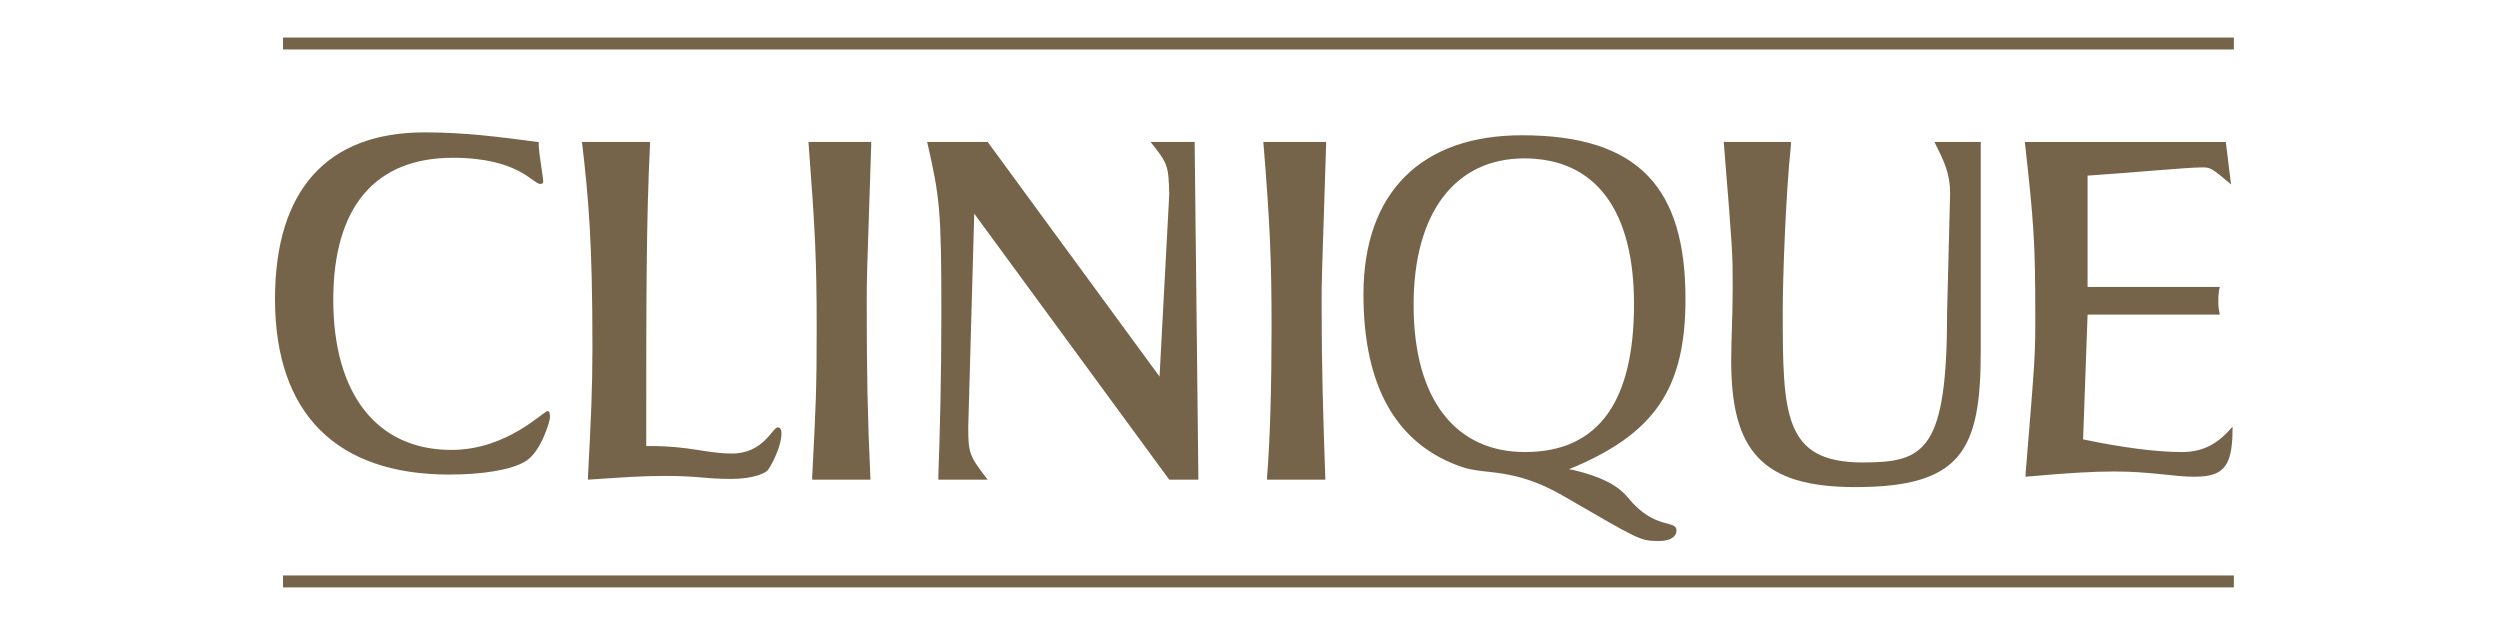 <svg xmlns="http://www.w3.org/2000/svg" width="200" height="50" viewBox="0 0 200 50" fill="none"><path d="M22.642 3V3.956H178.709V3H22.642ZM22.642 46.036V46.993H178.709V46.036H22.642ZM125.513 37.54C132.387 34.731 134.838 31.085 134.838 23.912C134.838 15.126 131.192 10.822 121.748 10.822C113.738 10.822 109.076 15.365 109.076 23.553C109.076 30.905 111.706 35.568 116.966 37.361C118.878 38.018 121.09 37.361 125.095 39.692C131.192 43.218 131.192 43.279 132.746 43.279C133.642 43.279 134.12 42.92 134.12 42.442C134.12 41.545 132.387 42.442 130.235 39.812C129.458 38.855 128.143 38.138 125.872 37.6L125.513 37.54ZM121.935 12.672C127.672 12.672 130.721 16.857 130.721 24.328C130.721 31.919 128.031 36.163 121.994 36.163C116.555 36.163 113.088 32.098 113.088 24.388C113.088 16.916 116.495 12.672 121.935 12.672ZM43.1 11.367C39.872 10.948 37.242 10.59 33.954 10.59C26.184 10.59 22 15.192 22 23.919C22 33.184 27.021 37.965 35.927 37.965C38.557 37.965 40.828 37.607 41.964 36.949C43.279 36.232 43.996 33.662 43.996 33.423C43.996 33.004 43.937 32.885 43.817 32.885C43.458 32.885 40.589 35.993 36.106 35.993C30.189 35.993 26.662 31.57 26.662 23.979C26.662 16.567 30.009 12.622 36.226 12.622C41.486 12.622 42.621 14.714 43.219 14.714C43.399 14.714 43.458 14.654 43.458 14.534C43.458 14.176 43.159 12.622 43.099 11.665L43.1 11.367ZM74.174 11.356C75.19 15.839 75.309 16.735 75.309 25.103C75.309 30.244 75.19 34.667 75.07 38.014V38.373H79.015C77.521 36.46 77.461 36.221 77.461 34.129L77.939 17.094L93.54 38.373H95.871L95.572 11.356H92.046C93.42 13.089 93.48 13.209 93.54 15.54L92.763 30.124L79.015 11.356H74.174ZM137.897 11.353C138.615 20.2 138.615 20.2 138.615 23.009C138.615 25.4 138.495 27.134 138.495 28.867C138.495 36.04 140.946 38.968 148.418 38.968C156.905 38.968 158.459 36.04 158.459 28.15V11.353H154.754C155.53 12.908 156.009 13.864 156.009 15.478L155.77 24.922C155.77 36.099 153.977 36.996 149.016 36.996C142.68 36.996 142.62 33.171 142.62 24.802C142.62 22.292 142.859 15.478 143.277 11.592V11.353H137.897ZM161.986 11.36C162.703 17.755 162.823 19.429 162.823 25.227C162.823 28.454 162.823 28.454 162.046 37.899V38.138C165.393 37.839 167.426 37.719 169.099 37.719C172.088 37.719 173.881 38.138 175.495 38.138C177.706 38.138 178.603 37.54 178.603 34.372V34.133C177.527 35.388 176.391 36.165 174.538 36.165C172.386 36.165 169.518 35.747 166.947 35.209L166.648 35.149L167.007 25.167H177.586C177.467 24.57 177.467 24.45 177.467 24.091C177.467 23.792 177.467 23.613 177.527 23.195L177.586 22.956H167.006V14.05C170.653 13.81 174.956 13.392 176.152 13.392C176.869 13.392 176.929 13.452 178.363 14.647L178.483 14.767L178.065 11.36L161.986 11.36ZM46.559 11.356C47.096 15.958 47.395 19.425 47.395 27.853C47.395 31.021 47.276 33.651 47.037 38.134V38.373C49.786 38.194 51.281 38.074 53.134 38.074C56.063 38.074 56.242 38.313 58.513 38.313C60.306 38.313 61.203 37.835 61.382 37.656C61.502 37.596 62.518 35.863 62.518 34.667C62.518 34.249 62.339 34.189 62.219 34.189C61.801 34.189 61.084 36.281 58.573 36.281C56.481 36.281 55.226 35.683 52.058 35.683H51.699C51.699 23.848 51.699 17.752 51.998 11.595V11.356H46.559ZM64.676 11.356C65.214 18.409 65.334 20.8 65.334 26.358C65.334 31.081 65.274 32.395 64.975 38.134V38.373H69.637C69.398 33.232 69.338 29.886 69.338 24.088C69.338 22.354 69.338 22.354 69.697 11.595V11.356L64.676 11.356ZM101.067 11.356C101.605 17.931 101.725 20.919 101.725 26.179C101.725 30.901 101.605 35.205 101.366 38.134V38.373H106.028C105.849 33.113 105.729 29.467 105.729 24.207C105.729 22.593 105.729 22.533 106.088 11.595V11.356L101.067 11.356Z" fill="#756449"></path></svg>